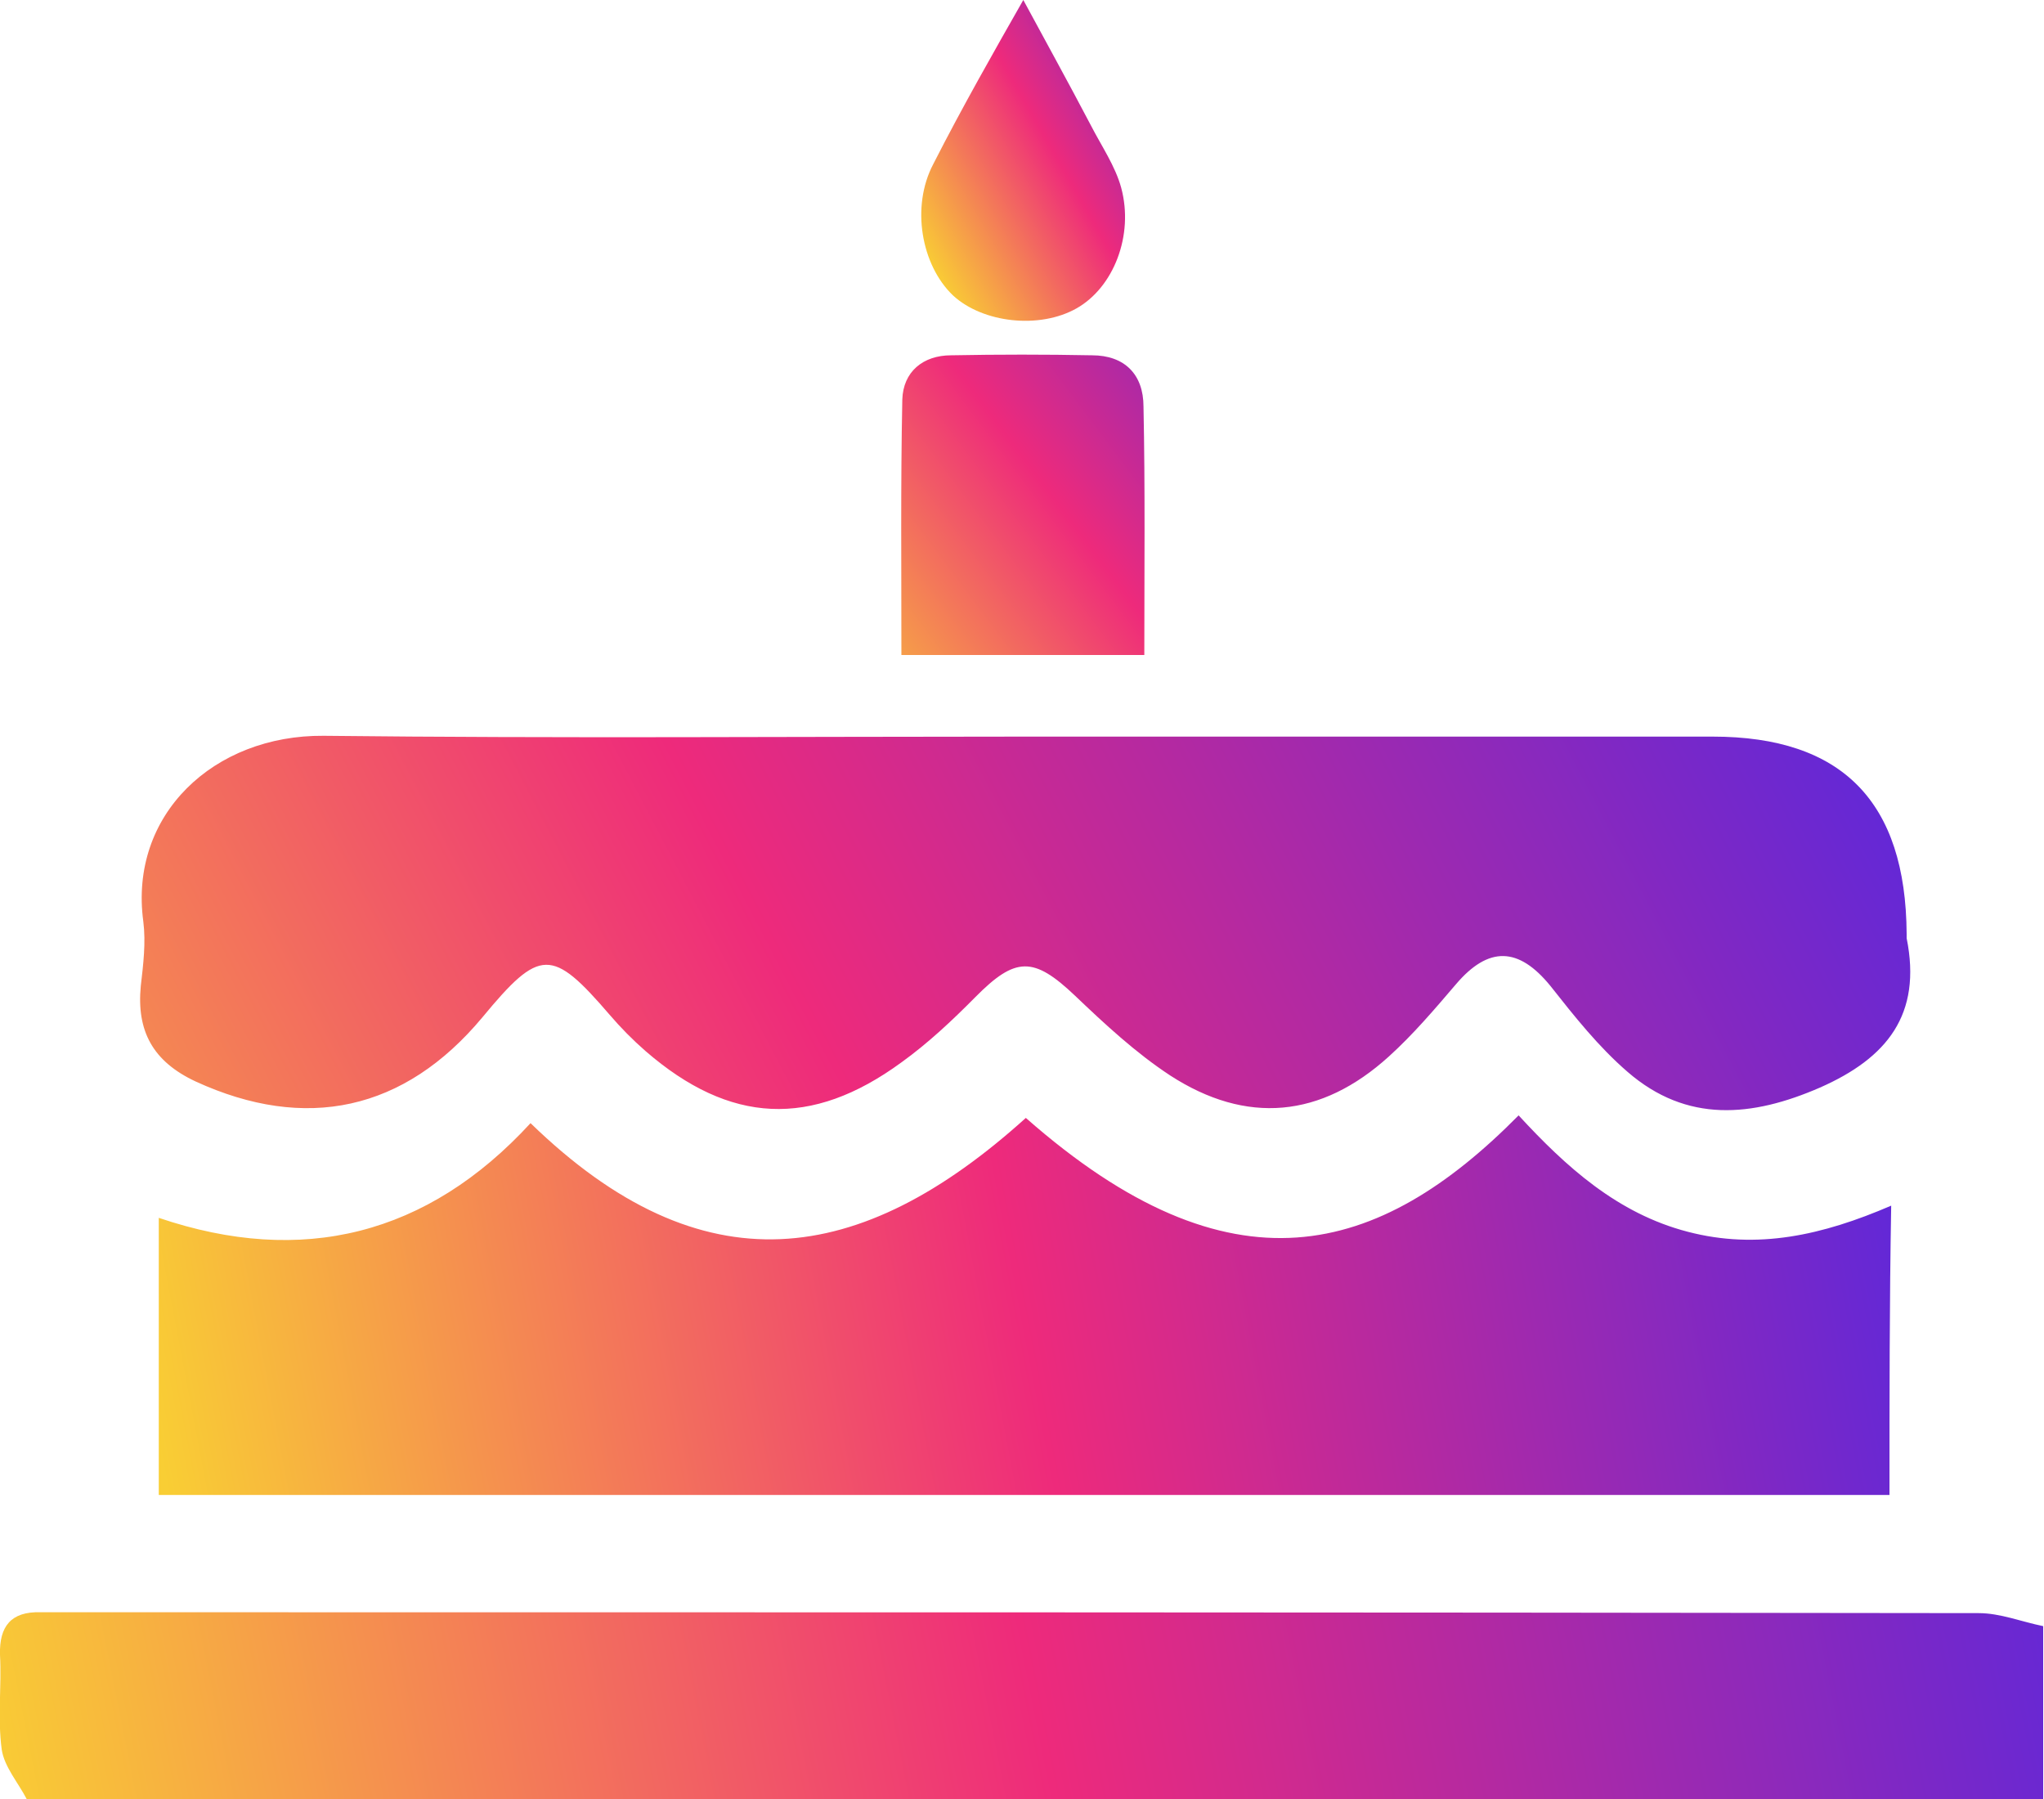 <svg xmlns="http://www.w3.org/2000/svg" width="25" height="22" viewBox="0 0 25 22" fill="none">
<g clip-path="url(#clip0_9897_940)">
<path d="M0.326 22C0.221 21.798 0.053 21.607 0.021 21.395C-0.031 21.012 0.021 20.619 0 20.237C-0.01 19.886 0.137 19.706 0.494 19.716C0.599 19.716 0.704 19.716 0.809 19.716C8.61 19.716 16.401 19.716 24.202 19.727C24.465 19.727 24.727 19.833 24.99 19.886C24.99 20.587 24.99 21.299 24.99 22C16.779 22 8.547 22 0.326 22Z" fill="url(#paint0_linear_9897_940)"/>
<path d="M12.526 9.008C15.33 9.008 18.133 9.008 20.947 9.008C22.533 9.008 23.31 9.805 23.32 11.42C23.32 11.441 23.32 11.451 23.32 11.473C23.509 12.408 23.079 12.939 22.26 13.3C21.43 13.661 20.632 13.736 19.908 13.109C19.551 12.801 19.257 12.429 18.963 12.057C18.574 11.579 18.207 11.568 17.808 12.036C17.545 12.344 17.283 12.652 16.989 12.918C16.159 13.672 15.246 13.757 14.311 13.151C13.891 12.875 13.513 12.524 13.146 12.174C12.642 11.696 12.421 11.696 11.928 12.195C11.644 12.482 11.35 12.758 11.025 12.992C9.922 13.799 8.925 13.746 7.896 12.854C7.738 12.716 7.591 12.567 7.455 12.408C6.751 11.59 6.604 11.59 5.901 12.44C4.945 13.587 3.738 13.842 2.394 13.226C1.869 12.981 1.669 12.609 1.722 12.057C1.753 11.791 1.785 11.526 1.753 11.271C1.575 9.964 2.614 8.987 3.958 8.998C6.804 9.03 9.66 9.008 12.526 9.008Z" fill="url(#paint1_linear_9897_940)"/>
<path d="M23.11 18.282C16.044 18.282 9.009 18.282 1.942 18.282C1.942 17.166 1.942 16.051 1.942 14.893C3.696 15.488 5.229 15.106 6.489 13.735C8.589 15.775 10.521 15.499 12.547 13.671C15.057 15.881 16.863 15.371 18.574 13.64C19.151 14.266 19.782 14.84 20.642 15.063C21.493 15.286 22.291 15.106 23.131 14.744C23.11 15.934 23.11 17.081 23.11 18.282Z" fill="url(#paint2_linear_9897_940)"/>
<path d="M11.025 8.01C11.025 6.958 11.015 5.928 11.036 4.887C11.046 4.547 11.288 4.345 11.634 4.345C12.212 4.334 12.789 4.334 13.356 4.345C13.755 4.345 13.986 4.579 13.986 4.972C14.007 5.97 13.996 6.979 13.996 8.01C12.999 8.01 12.033 8.01 11.025 8.01Z" fill="url(#paint3_linear_9897_940)"/>
<path d="M12.516 0C12.768 0.467 13.062 0.999 13.346 1.54C13.472 1.785 13.64 2.029 13.713 2.295C13.871 2.879 13.619 3.516 13.167 3.771C12.716 4.026 12.023 3.952 11.655 3.612C11.267 3.24 11.141 2.528 11.414 2.008C11.771 1.307 12.159 0.627 12.516 0Z" fill="url(#paint4_linear_9897_940)"/>
</g>
<defs>
<linearGradient id="paint0_linear_9897_940" x1="6.00169e-07" y1="22.5" x2="25" y2="17.5" gradientUnits="userSpaceOnUse">
<stop stop-color="#F9CE34"/>
<stop offset="0.5" stop-color="#EE2A7B"/>
<stop offset="1" stop-color="#6228D7"/>
</linearGradient>
<linearGradient id="paint1_linear_9897_940" x1="9.30558e-07" y1="21.5" x2="23" y2="9.5" gradientUnits="userSpaceOnUse">
<stop stop-color="#F9CE34"/>
<stop offset="0.5" stop-color="#EE2A7B"/>
<stop offset="1" stop-color="#6228D7"/>
</linearGradient>
<linearGradient id="paint2_linear_9897_940" x1="2" y1="18" x2="23" y2="14" gradientUnits="userSpaceOnUse">
<stop stop-color="#F9CE34"/>
<stop offset="0.5" stop-color="#EE2A7B"/>
<stop offset="1" stop-color="#6228D7"/>
</linearGradient>
<linearGradient id="paint3_linear_9897_940" x1="10" y1="8.5" x2="16" y2="4" gradientUnits="userSpaceOnUse">
<stop stop-color="#F9CE34"/>
<stop offset="0.5" stop-color="#EE2A7B"/>
<stop offset="1" stop-color="#6228D7"/>
</linearGradient>
<linearGradient id="paint4_linear_9897_940" x1="11.5" y1="3.5" x2="15" y2="1.5" gradientUnits="userSpaceOnUse">
<stop stop-color="#F9CE34"/>
<stop offset="0.5" stop-color="#EE2A7B"/>
<stop offset="1" stop-color="#6228D7"/>
</linearGradient>
<clipPath id="clip0_9897_940">
<rect width="25" height="22" fill="white"/>
</clipPath>
</defs>
</svg>
